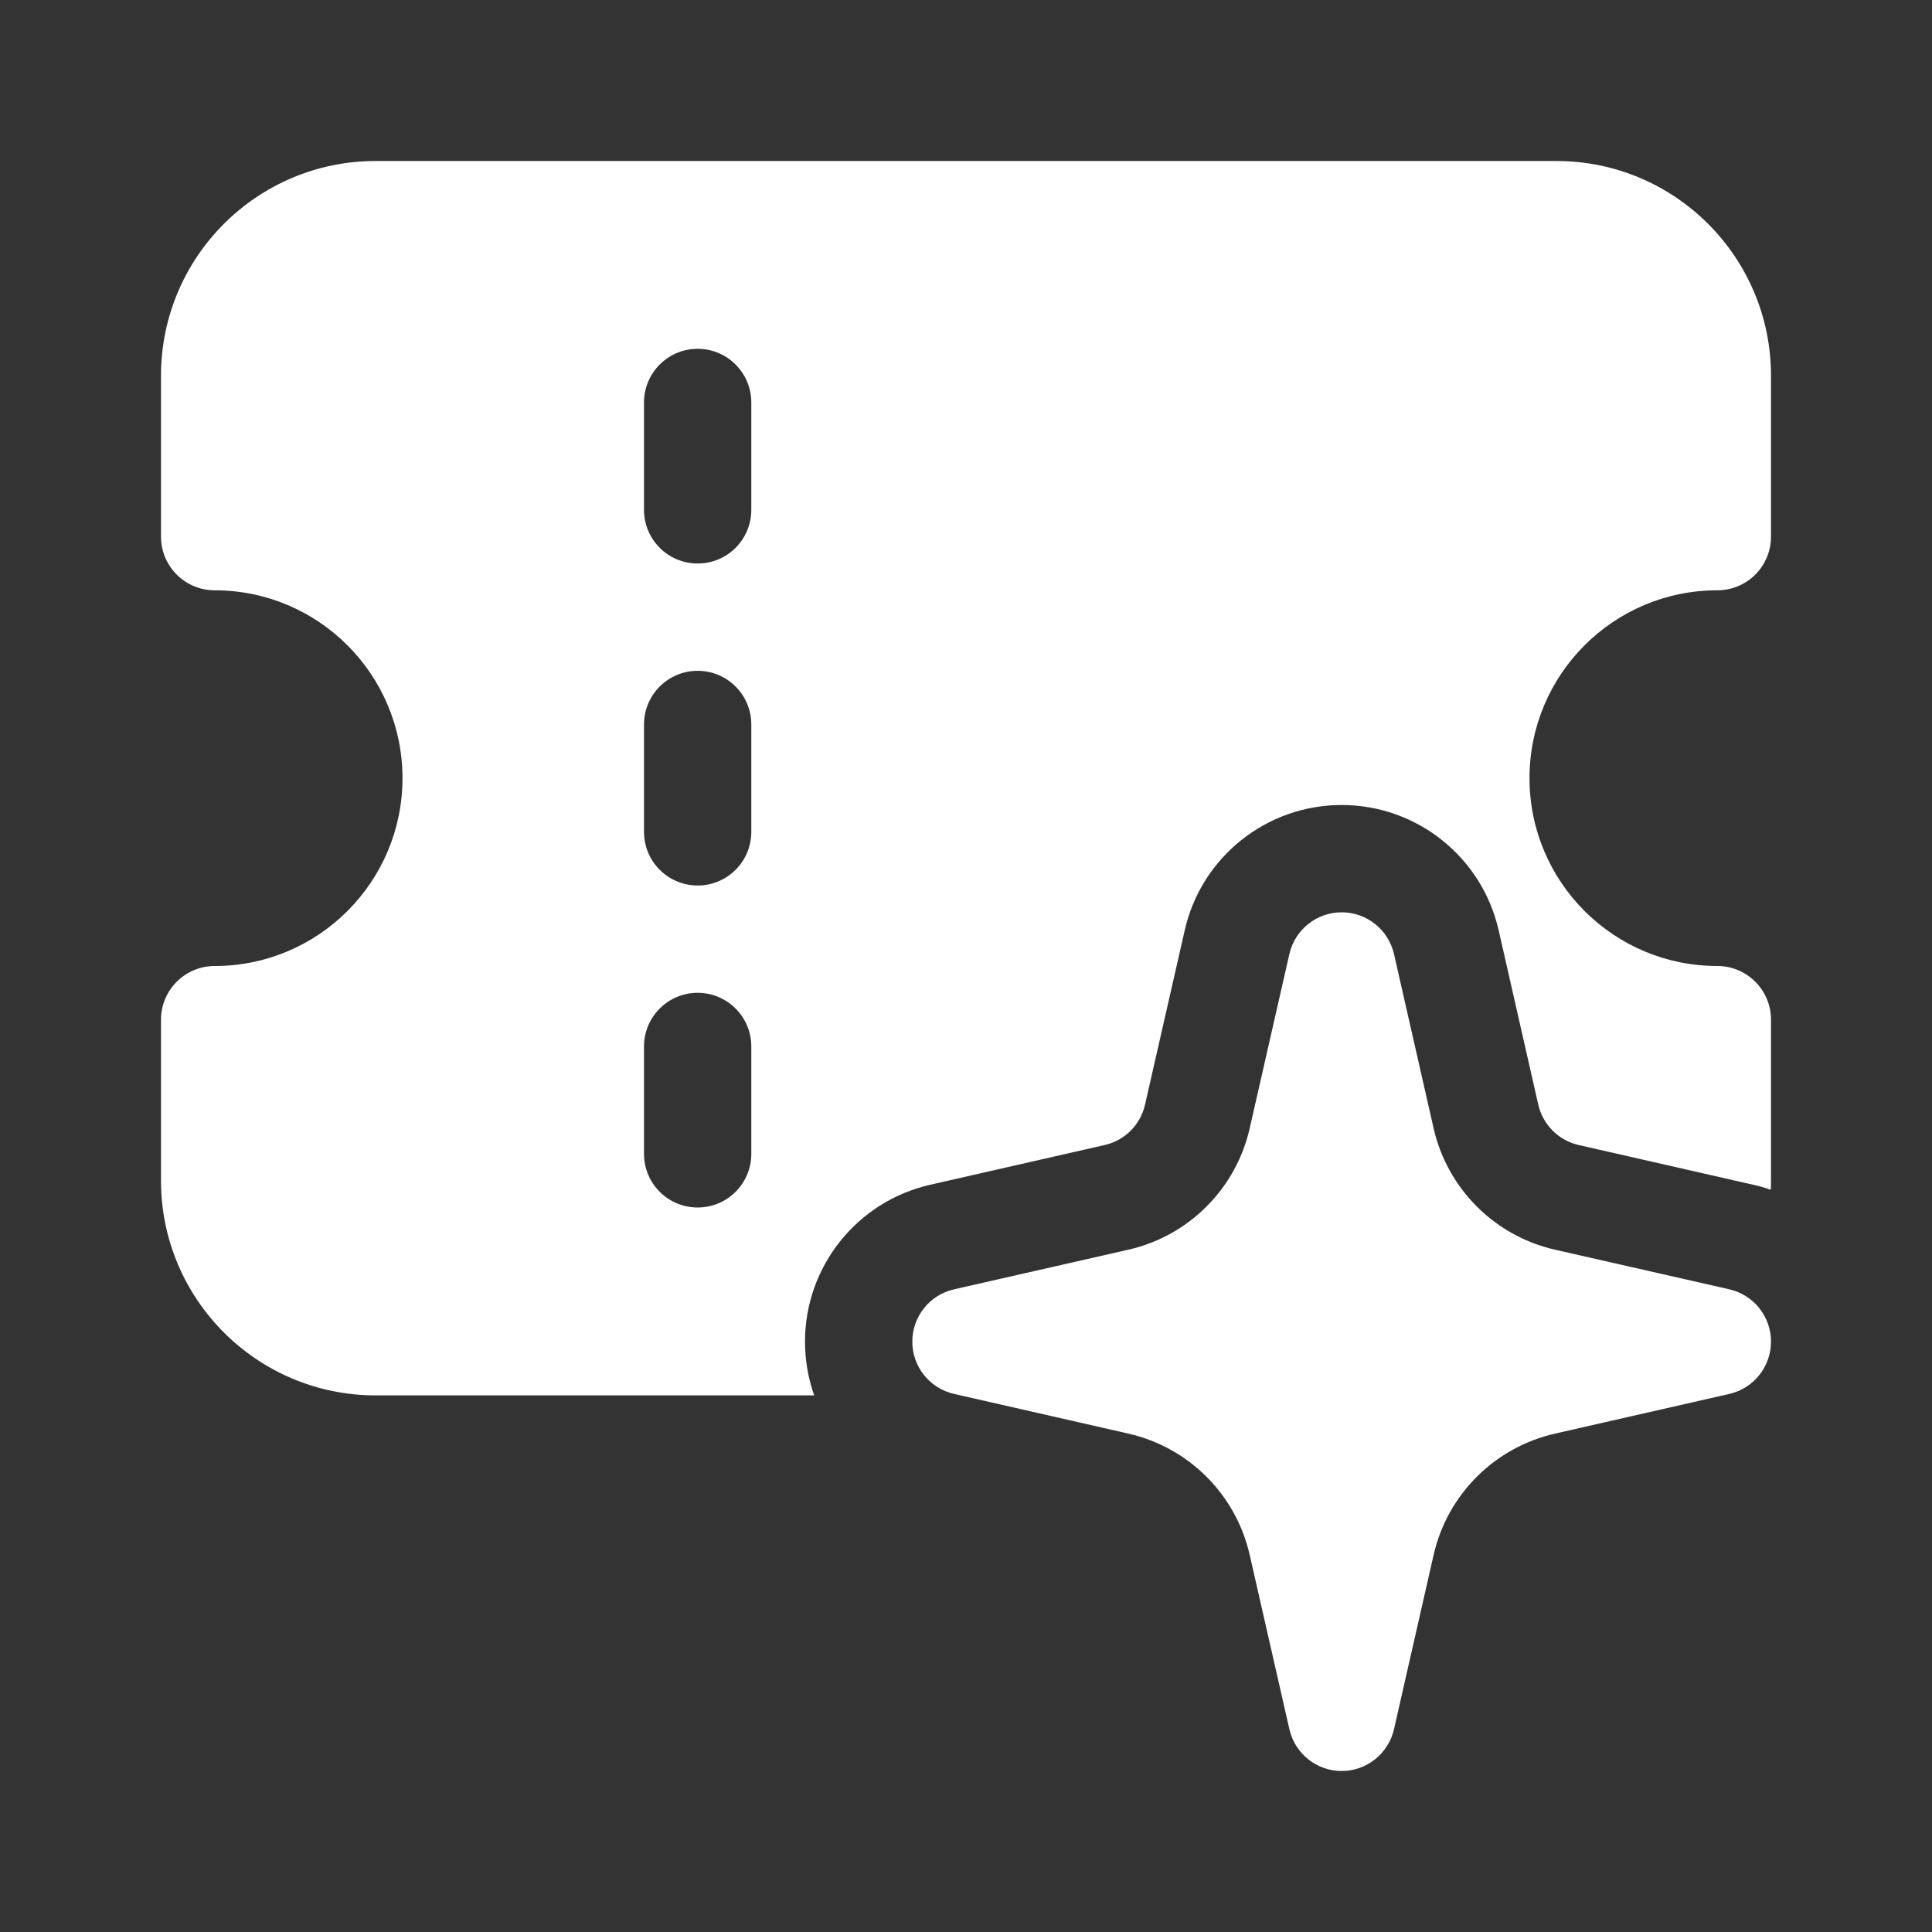 <svg width="24" height="24" viewBox="0 0 24 24" fill="none" xmlns="http://www.w3.org/2000/svg">
<rect x="0" y="0" width="24" height="24" fill="#333333" stroke="none"/>
<path fill-rule="evenodd" clip-rule="evenodd" d="M2 4.667C2 3.194 3.194 2 4.667 2H19.333C20.806 2 22 3.194 22 4.667V6.667C22 6.843 21.93 7.013 21.805 7.138C21.68 7.263 21.51 7.333 21.333 7.333C20.045 7.333 19 8.378 19 9.667C19 10.955 20.045 12 21.333 12C21.702 12 22 12.299 22 12.667V14.667C22 14.705 21.999 14.743 21.997 14.78C21.926 14.755 21.852 14.733 21.777 14.717L19.612 14.224C19.362 14.168 19.166 13.972 19.109 13.722L18.617 11.557C18.41 10.646 17.6 10 16.667 10C15.733 10 14.923 10.646 14.717 11.557L14.224 13.722C14.168 13.972 13.972 14.168 13.722 14.224L11.557 14.717C10.646 14.924 10 15.733 10 16.667C10 16.899 10.04 17.123 10.114 17.334H4.667C3.194 17.334 2 16.139 2 14.667V12.667C2 12.299 2.299 12 2.667 12C3.955 12 5 10.955 5 9.667C5 8.378 3.955 7.333 2.667 7.333C2.299 7.333 2 7.035 2 6.667L2 4.667ZM8 6.333C8 6.702 8.298 7 8.667 7C9.035 7 9.333 6.702 9.333 6.333V5C9.333 4.632 9.035 4.333 8.667 4.333C8.298 4.333 8 4.632 8 5V6.333ZM8.667 11C8.298 11 8 10.702 8 10.333V9C8 8.632 8.298 8.333 8.667 8.333C9.035 8.333 9.333 8.632 9.333 9V10.333C9.333 10.702 9.035 11 8.667 11ZM8 14.333C8 14.702 8.298 15 8.667 15C9.035 15 9.333 14.702 9.333 14.333V13C9.333 12.632 9.035 12.333 8.667 12.333C8.298 12.333 8 12.632 8 13V14.333Z" fill="white"/>
<path d="M16.667 11.333C16.977 11.333 17.247 11.548 17.317 11.852L17.809 14.017C17.98 14.767 18.566 15.353 19.316 15.524L21.481 16.016C21.785 16.085 22 16.355 22 16.666C22 16.977 21.785 17.247 21.481 17.316L19.316 17.809C18.566 17.98 17.98 18.565 17.809 19.315L17.317 21.48C17.247 21.785 16.977 22 16.667 22C16.356 22 16.086 21.785 16.017 21.48L15.524 19.315C15.353 18.565 14.768 17.98 14.018 17.809L11.853 17.316C11.548 17.247 11.333 16.977 11.333 16.666C11.333 16.355 11.548 16.085 11.853 16.016L14.018 15.524C14.768 15.353 15.353 14.767 15.524 14.017L16.017 11.852C16.086 11.548 16.356 11.333 16.667 11.333Z" fill="white"/>
</svg>
